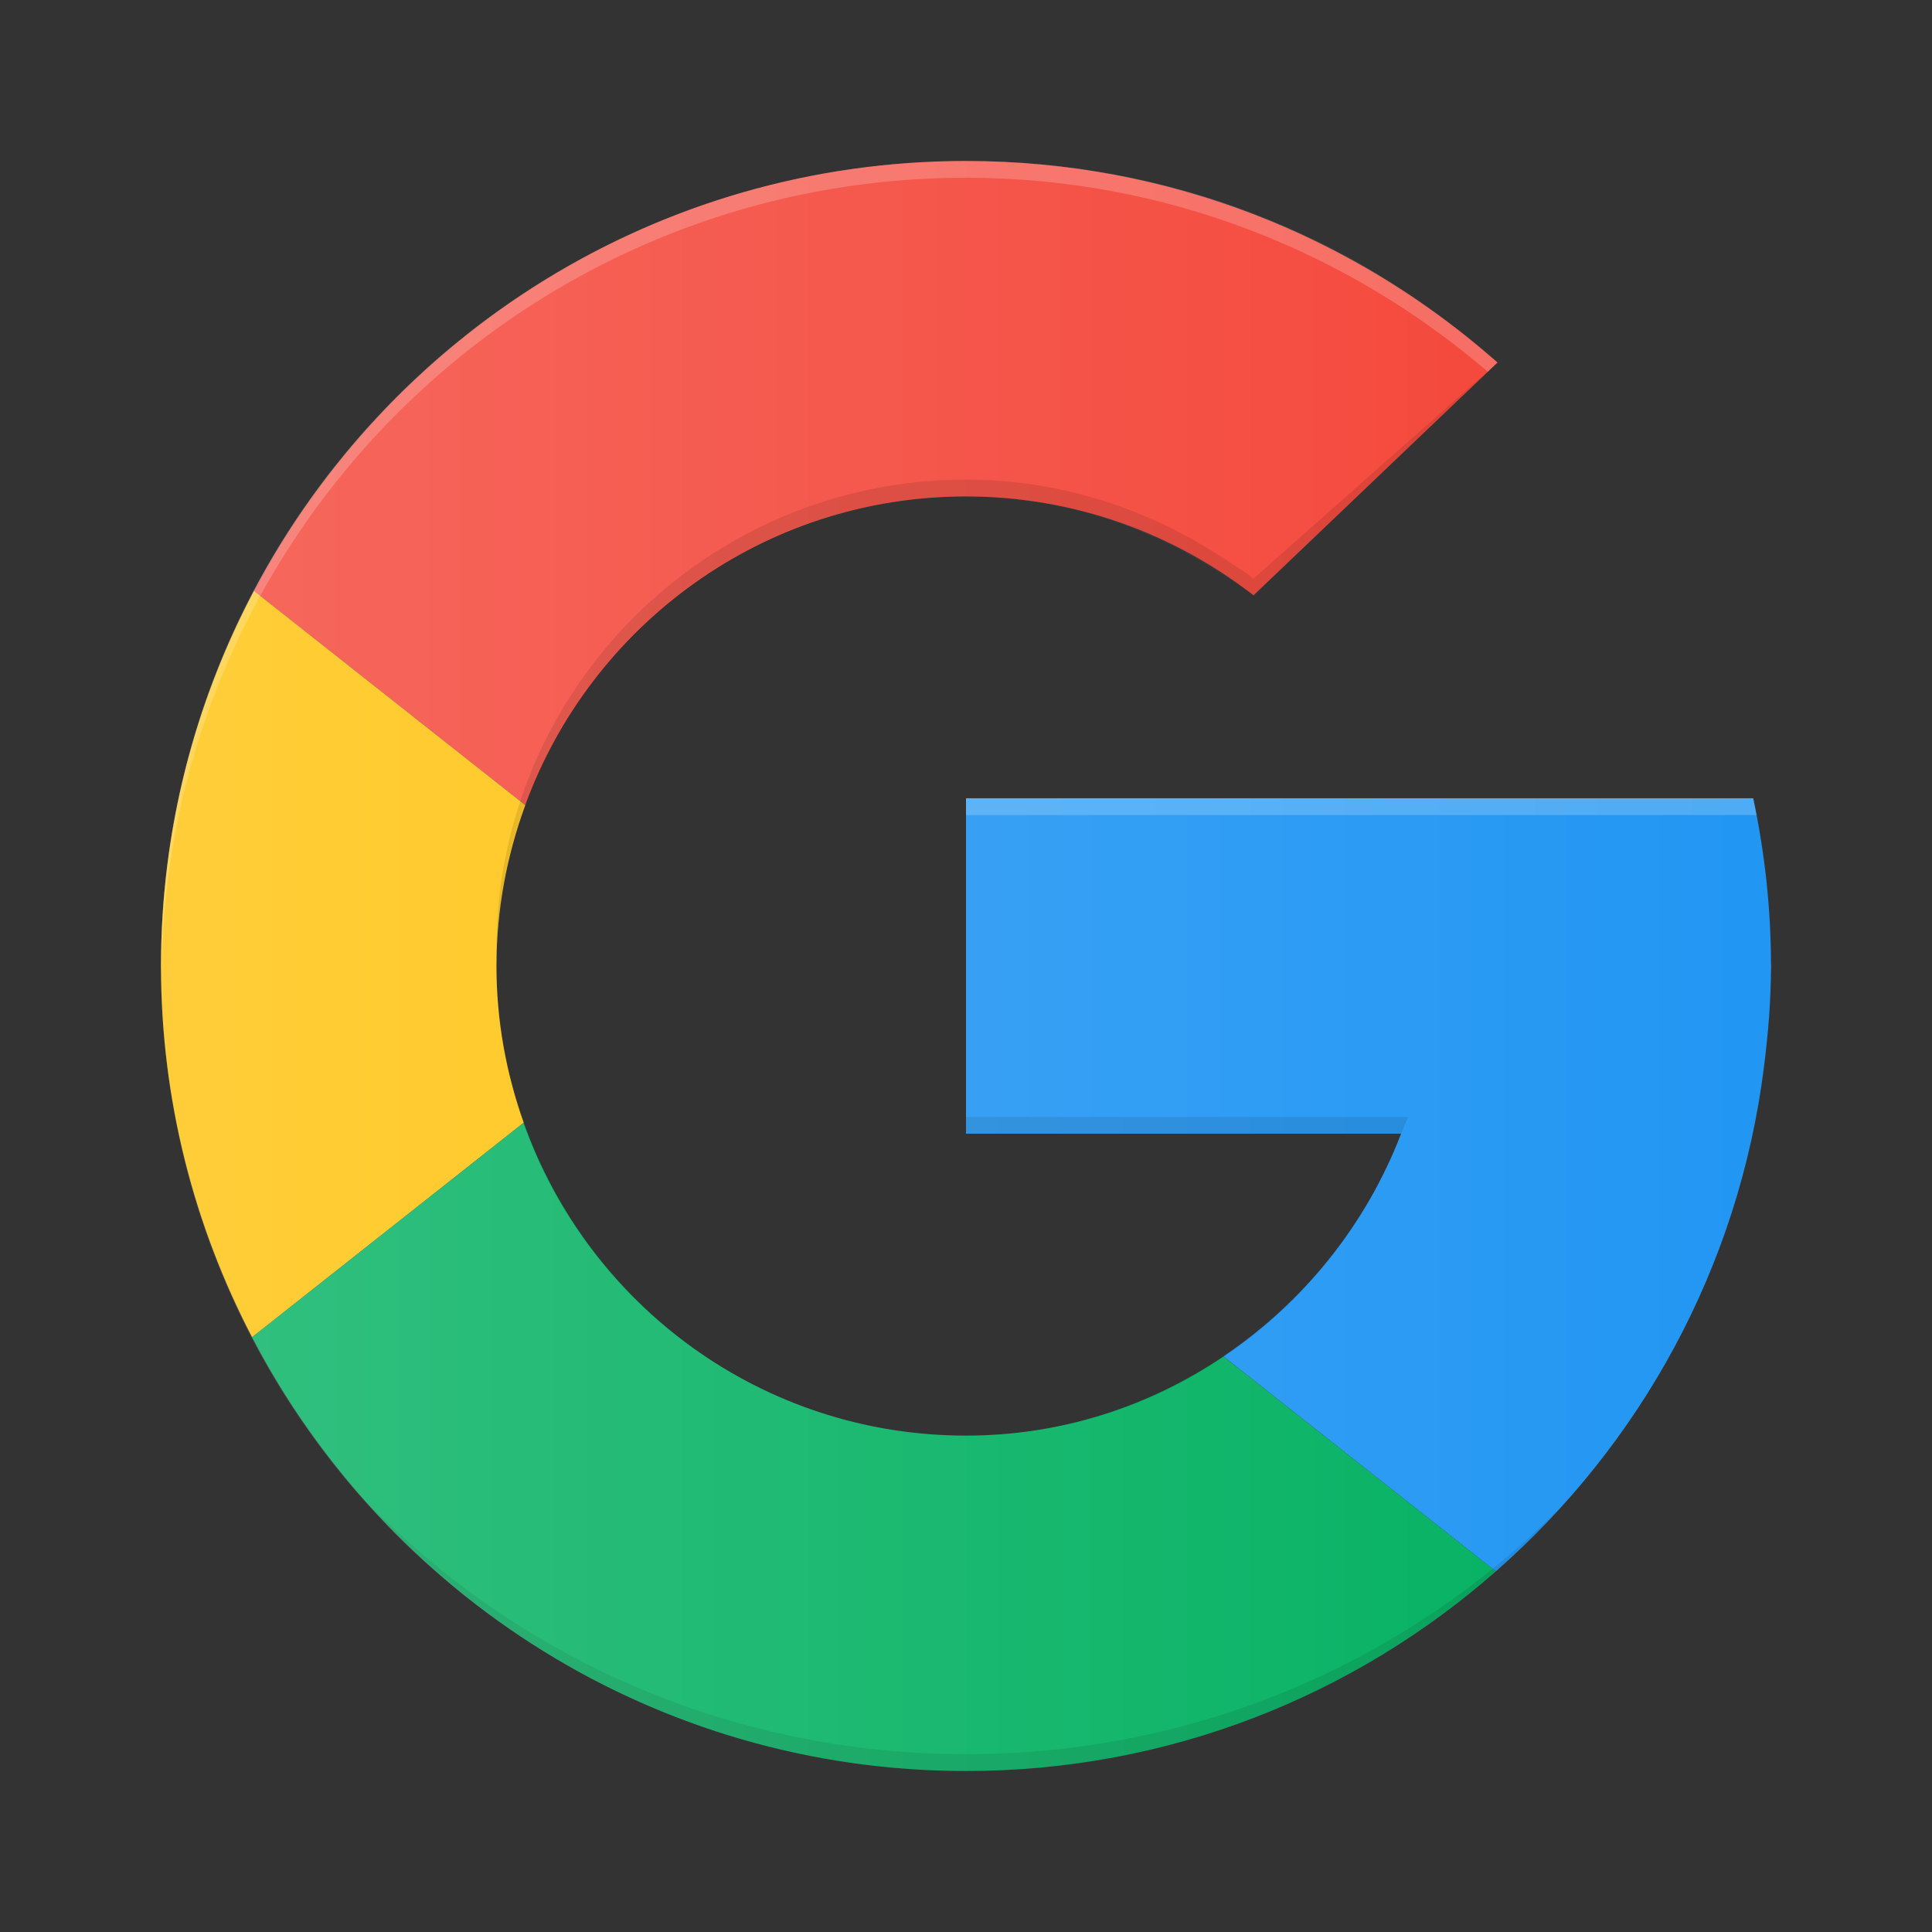 <svg width="24" height="24" viewBox="0 0 24 24" fill="none" xmlns="http://www.w3.org/2000/svg">
<rect x="0" y="0" width="24" height="24" fill="#333333" stroke="none"/>
<path d="M12 6.167C13.347 6.167 14.584 6.628 15.572 7.395L18.603 4.503C16.841 2.95 14.534 2 12 2C8.16 2 4.831 4.167 3.155 7.342L6.525 10.002C7.342 7.766 9.481 6.167 12 6.167Z" fill="#F44336"/>
<path d="M21.913 13.251C21.965 12.842 22 12.424 22 12C22 11.285 21.922 10.589 21.779 9.916H12V14.083H17.405C16.968 15.22 16.189 16.181 15.198 16.849L18.581 19.52C20.375 17.946 21.602 15.742 21.913 13.251Z" fill="#2196F3"/>
<path d="M6.167 12C6.167 11.297 6.297 10.626 6.525 10.002L3.155 7.341C2.42 8.733 2 10.317 2 12C2 13.664 2.413 15.23 3.132 16.611L6.506 13.946C6.29 13.337 6.167 12.684 6.167 12Z" fill="#FFC107"/>
<path d="M12 17.834C9.462 17.834 7.309 16.21 6.506 13.947L3.132 16.611C4.799 19.811 8.142 22 12 22C14.523 22 16.824 21.063 18.581 19.52L15.198 16.85C14.284 17.466 13.19 17.834 12 17.834Z" fill="#00B060"/>
<path opacity="0.1" d="M12 21.791C9.057 21.791 6.411 20.577 4.54 18.643C6.371 20.698 9.03 22 12 22C14.942 22 17.579 20.724 19.407 18.701C17.541 20.604 14.915 21.791 12 21.791Z" fill="black"/>
<path opacity="0.1" d="M12 13.875V14.083H17.405L17.49 13.875H12Z" fill="black"/>
<path d="M21.995 12.122C21.995 12.081 21.996 12.041 21.996 12C21.996 11.988 21.995 11.977 21.995 11.965C21.995 12.018 21.995 12.07 21.995 12.122Z" fill="#E6E6E6"/>
<path opacity="0.2" d="M12 9.916V10.125H21.821C21.808 10.056 21.794 9.985 21.779 9.916H12Z" fill="white"/>
<path d="M21.779 9.917H12V14.083H17.405C16.565 16.268 14.481 17.833 12 17.833C8.778 17.833 6.167 15.222 6.167 12C6.167 8.778 8.778 6.167 12 6.167C13.168 6.167 14.245 6.526 15.157 7.117C15.297 7.208 15.441 7.293 15.572 7.395L18.603 4.503L18.535 4.451C16.781 2.931 14.503 2 12 2C6.477 2 2 6.477 2 12C2 17.523 6.477 22 12 22C17.098 22 21.296 18.182 21.913 13.252C21.965 12.842 22 12.424 22 12C22 11.285 21.922 10.589 21.779 9.917Z" fill="url(#paint0_linear_364_340)"/>
<path opacity="0.1" d="M15.157 6.909C14.245 6.317 13.168 5.958 12 5.958C8.778 5.958 6.167 8.57 6.167 11.792C6.167 11.827 6.167 11.854 6.168 11.889C6.224 8.716 8.814 6.167 12 6.167C13.168 6.167 14.245 6.526 15.157 7.117C15.297 7.208 15.441 7.293 15.572 7.395L18.603 4.503L15.572 7.187C15.441 7.085 15.297 7 15.157 6.909Z" fill="black"/>
<path opacity="0.2" d="M12 2.208C14.479 2.208 16.736 3.124 18.483 4.618L18.603 4.503L18.511 4.424C16.758 2.904 14.503 2 12 2C6.477 2 2 6.477 2 12C2 12.035 2.005 12.069 2.005 12.104C2.062 6.63 6.512 2.208 12 2.208Z" fill="white"/>
<defs>
<linearGradient id="paint0_linear_364_340" x1="2" y1="12" x2="22" y2="12" gradientUnits="userSpaceOnUse">
<stop stop-color="white" stop-opacity="0.2"/>
<stop offset="1" stop-color="white" stop-opacity="0"/>
</linearGradient>
</defs>
</svg>
